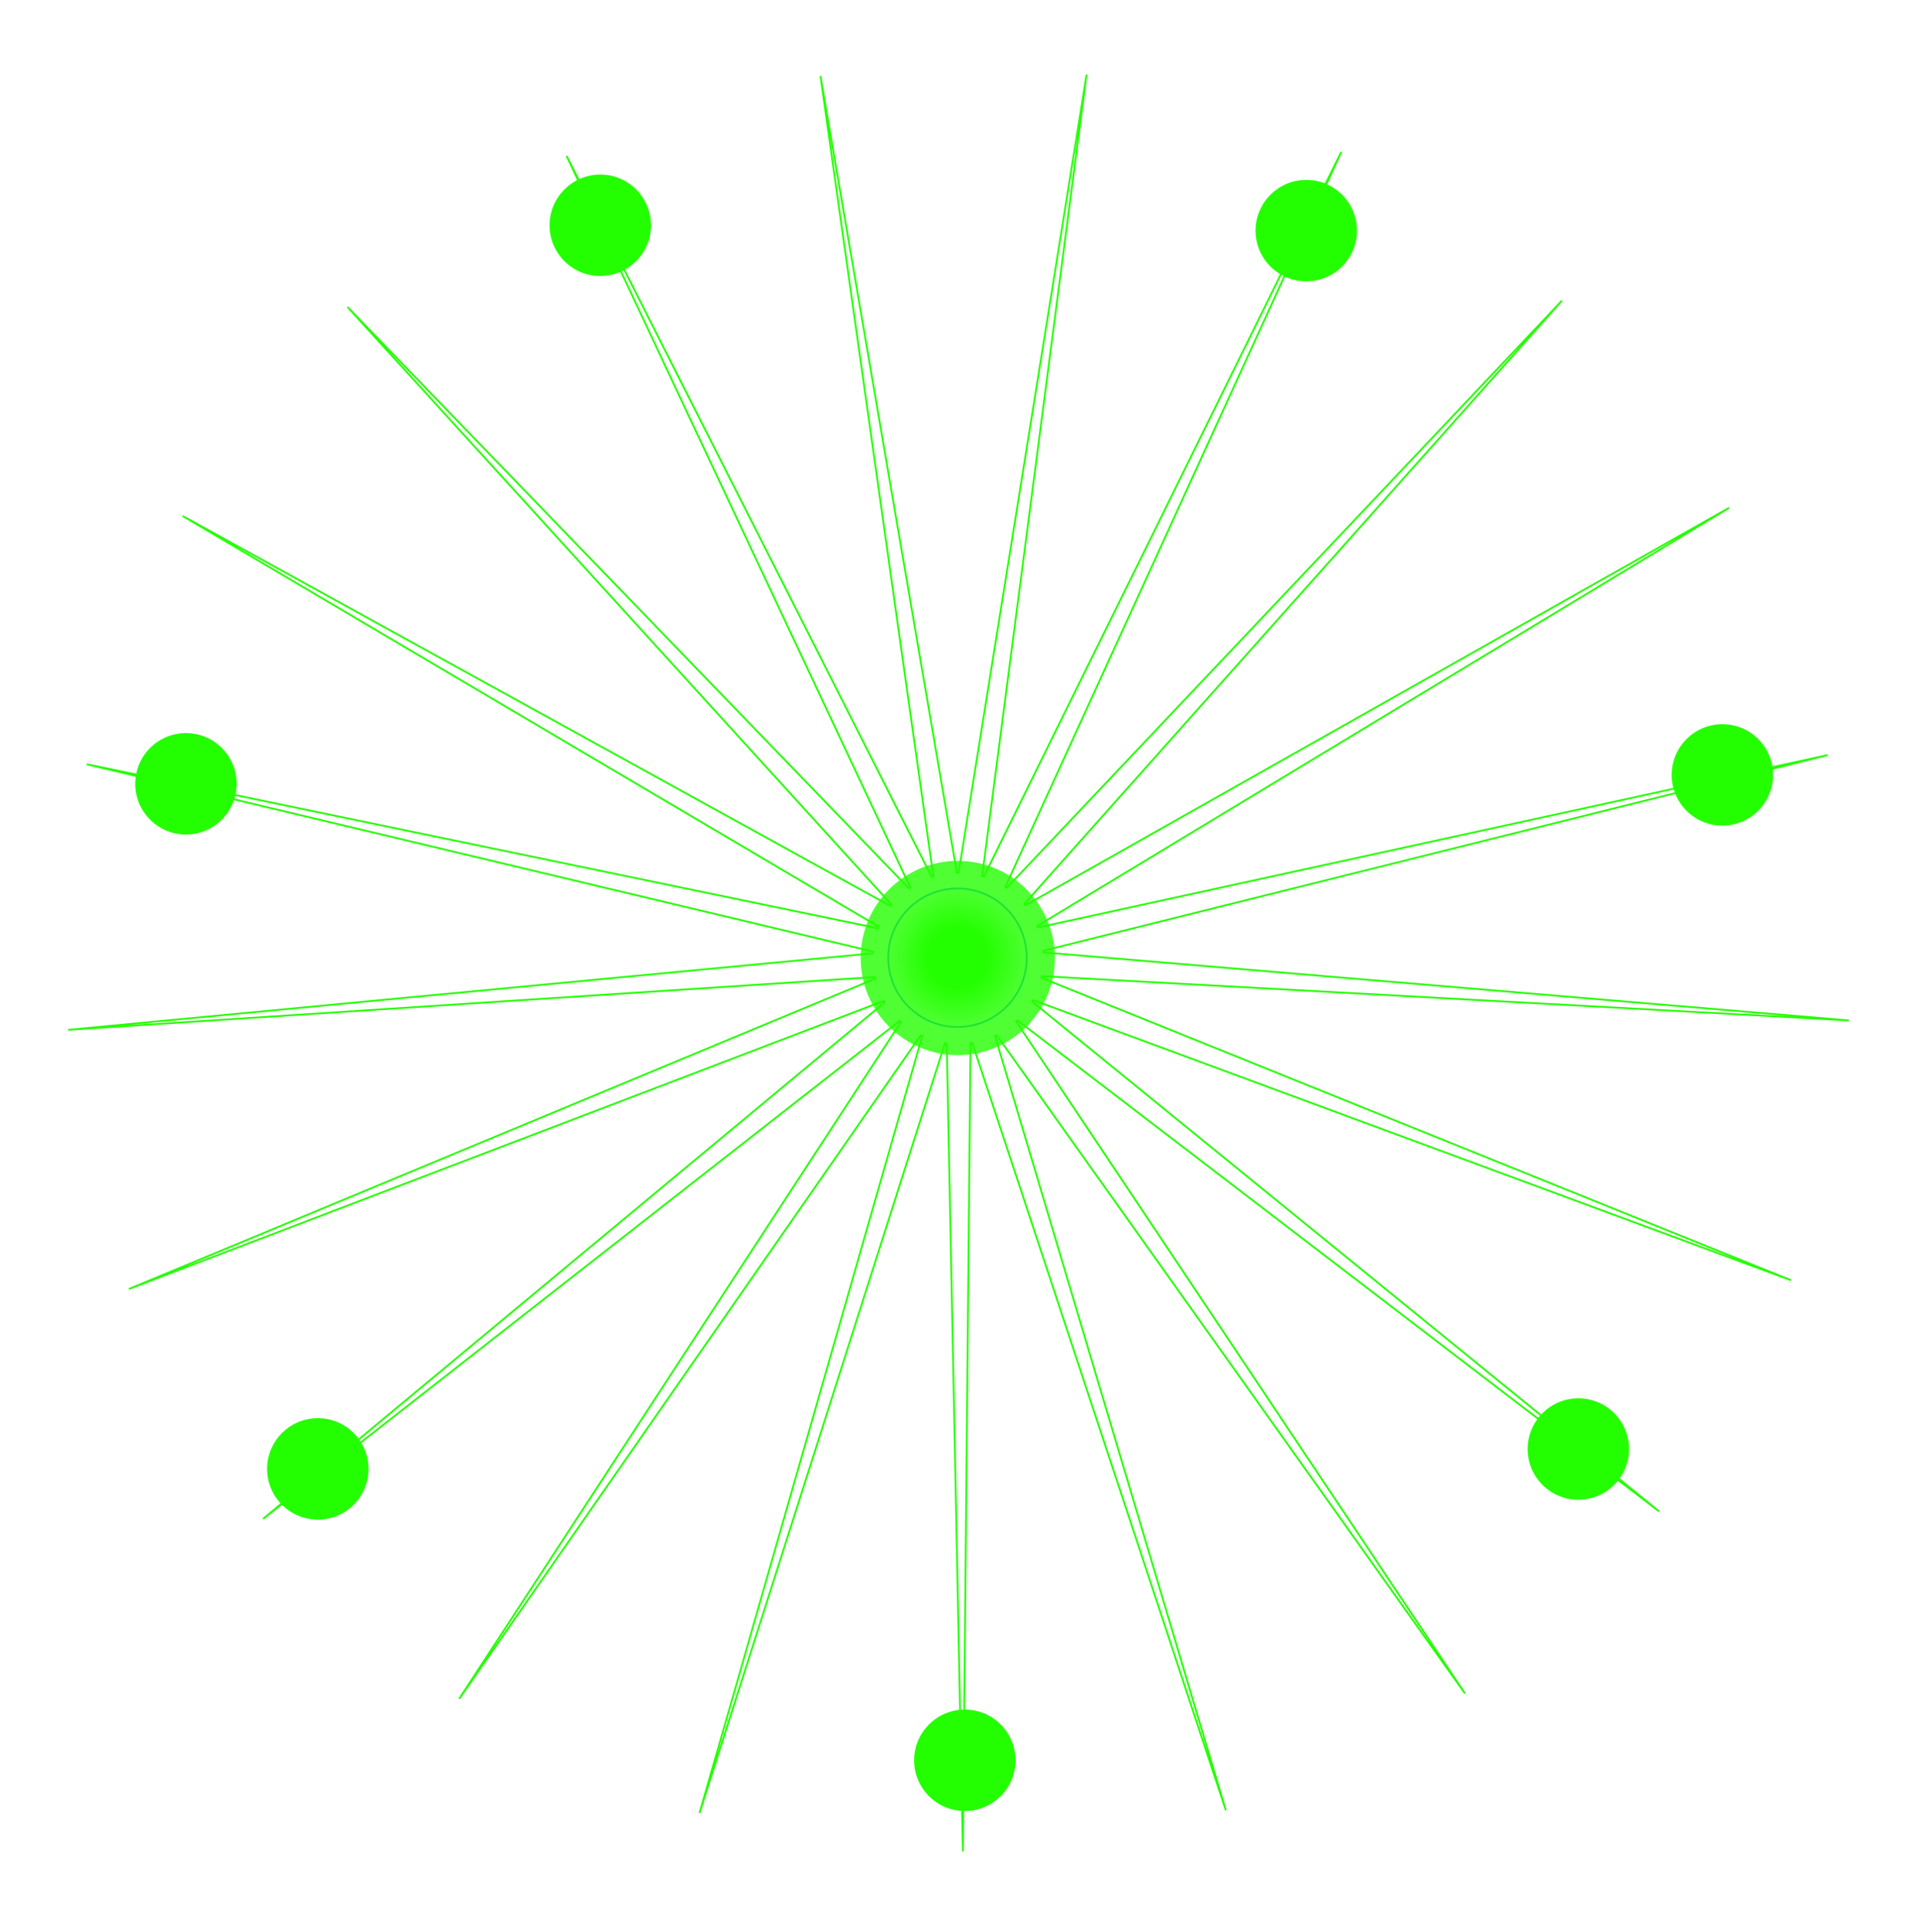 <?xml version="1.0" encoding="UTF-8"?> <svg xmlns="http://www.w3.org/2000/svg" width="1078" height="1086" viewBox="0 0 1078 1086" fill="none"> <path d="M532.383 586.547L531.407 586.405L393.375 1019.33L518.601 582.529L517.71 582.106L258.205 955.108L506.615 574.627L505.888 573.96L147.968 853.901L497.491 563.543L496.994 562.692L72.46 724.697L492.04 550.263L491.815 549.302L38.39 578.976L490.745 535.965L490.813 534.981L48.789 429.688L493.722 521.922L494.077 521.001L102.724 290.096L500.706 509.379L501.317 508.604L195.412 172.605L511.077 499.452L511.889 498.892L318.612 87.653L523.913 493.024L524.854 492.728L461.379 42.791L538.074 490.664L539.06 490.659L611.027 42L552.301 492.583L553.245 492.869L754.259 85.356L565.33 498.61L566.148 499.162L878.348 169.003L576.004 508.21L576.623 508.979L972.27 285.51L583.374 520.53L583.739 521.447L1027.68 424.525L586.785 534.475L586.864 535.458L1039.65 573.695L585.935 548.806L585.72 549.769L1007.12 719.767L580.898 562.249L580.409 563.106L932.976 849.76L572.123 573.611L571.403 574.285L823.813 952.125L560.388 581.881L559.501 582.313L689.328 1017.77L546.737 586.325L545.762 586.477L541.469 1040.85L532.383 586.547Z" stroke="#24FF00"></path> <circle cx="733.958" cy="130.272" r="24.27" transform="rotate(179.698 733.958 130.272)" fill="url(#paint0_radial_3794_3249)"></circle> <g filter="url(#filter0_f_3794_3249)"> <circle cx="734.559" cy="129.665" r="28.517" transform="rotate(179.698 734.559 129.665)" fill="#24FF00"></circle> </g> <circle cx="967.958" cy="436.272" r="24.27" transform="rotate(179.698 967.958 436.272)" fill="url(#paint1_radial_3794_3249)"></circle> <g filter="url(#filter1_f_3794_3249)"> <circle cx="968.559" cy="435.665" r="28.517" transform="rotate(179.698 968.559 435.665)" fill="#24FF00"></circle> </g> <circle cx="886.95" cy="814.28" r="24.27" transform="rotate(179.698 886.95 814.28)" fill="url(#paint2_radial_3794_3249)"></circle> <g filter="url(#filter2_f_3794_3249)"> <circle cx="887.559" cy="814.669" r="28.517" transform="rotate(179.698 887.559 814.669)" fill="#24FF00"></circle> </g> <circle cx="541.958" cy="990.28" r="24.27" transform="rotate(179.698 541.958 990.28)" fill="url(#paint3_radial_3794_3249)"></circle> <g filter="url(#filter3_f_3794_3249)"> <circle cx="542.559" cy="989.669" r="28.517" transform="rotate(179.698 542.559 989.669)" fill="#24FF00"></circle> </g> <circle cx="178.122" cy="826.444" r="24.27" transform="rotate(179.698 178.122 826.444)" fill="url(#paint4_radial_3794_3249)"></circle> <g filter="url(#filter4_f_3794_3249)"> <circle cx="178.726" cy="825.836" r="28.517" transform="rotate(94.215 178.726 825.836)" fill="#24FF00"></circle> </g> <circle cx="103.958" cy="441.272" r="24.27" transform="rotate(179.698 103.958 441.272)" fill="url(#paint5_radial_3794_3249)"></circle> <g filter="url(#filter5_f_3794_3249)"> <circle cx="104.559" cy="440.665" r="28.517" transform="rotate(179.698 104.559 440.665)" fill="#24FF00"></circle> </g> <circle cx="336.958" cy="127.272" r="24.27" transform="rotate(179.698 336.958 127.272)" fill="url(#paint6_radial_3794_3249)"></circle> <g filter="url(#filter6_f_3794_3249)"> <circle cx="337.559" cy="126.665" r="28.517" transform="rotate(179.698 337.559 126.665)" fill="#24FF00"></circle> </g> <circle cx="538.439" cy="538.439" r="38.939" fill="url(#paint7_radial_3794_3249)" stroke="#0075FF"></circle> <g filter="url(#filter7_f_3794_3249)"> <path d="M593.215 538.607C593.215 568.766 568.766 593.215 538.607 593.215C508.449 593.215 484 568.766 484 538.607C484 508.449 508.449 484 538.607 484C568.766 484 593.215 508.449 593.215 538.607Z" fill="#24FF00" fill-opacity="0.8"></path> </g> <defs> <filter id="filter0_f_3794_3249" x="639.043" y="34.148" width="191.035" height="191.031" filterUnits="userSpaceOnUse" color-interpolation-filters="sRGB"> <feFlood flood-opacity="0" result="BackgroundImageFix"></feFlood> <feBlend mode="normal" in="SourceGraphic" in2="BackgroundImageFix" result="shape"></feBlend> <feGaussianBlur stdDeviation="33.5" result="effect1_foregroundBlur_3794_3249"></feGaussianBlur> </filter> <filter id="filter1_f_3794_3249" x="873.043" y="340.148" width="191.035" height="191.031" filterUnits="userSpaceOnUse" color-interpolation-filters="sRGB"> <feFlood flood-opacity="0" result="BackgroundImageFix"></feFlood> <feBlend mode="normal" in="SourceGraphic" in2="BackgroundImageFix" result="shape"></feBlend> <feGaussianBlur stdDeviation="33.5" result="effect1_foregroundBlur_3794_3249"></feGaussianBlur> </filter> <filter id="filter2_f_3794_3249" x="792.043" y="719.152" width="191.035" height="191.035" filterUnits="userSpaceOnUse" color-interpolation-filters="sRGB"> <feFlood flood-opacity="0" result="BackgroundImageFix"></feFlood> <feBlend mode="normal" in="SourceGraphic" in2="BackgroundImageFix" result="shape"></feBlend> <feGaussianBlur stdDeviation="33.5" result="effect1_foregroundBlur_3794_3249"></feGaussianBlur> </filter> <filter id="filter3_f_3794_3249" x="447.043" y="894.152" width="191.035" height="191.035" filterUnits="userSpaceOnUse" color-interpolation-filters="sRGB"> <feFlood flood-opacity="0" result="BackgroundImageFix"></feFlood> <feBlend mode="normal" in="SourceGraphic" in2="BackgroundImageFix" result="shape"></feBlend> <feGaussianBlur stdDeviation="33.5" result="effect1_foregroundBlur_3794_3249"></feGaussianBlur> </filter> <filter id="filter4_f_3794_3249" x="83.207" y="730.316" width="191.039" height="191.039" filterUnits="userSpaceOnUse" color-interpolation-filters="sRGB"> <feFlood flood-opacity="0" result="BackgroundImageFix"></feFlood> <feBlend mode="normal" in="SourceGraphic" in2="BackgroundImageFix" result="shape"></feBlend> <feGaussianBlur stdDeviation="33.5" result="effect1_foregroundBlur_3794_3249"></feGaussianBlur> </filter> <filter id="filter5_f_3794_3249" x="9.043" y="345.148" width="191.035" height="191.031" filterUnits="userSpaceOnUse" color-interpolation-filters="sRGB"> <feFlood flood-opacity="0" result="BackgroundImageFix"></feFlood> <feBlend mode="normal" in="SourceGraphic" in2="BackgroundImageFix" result="shape"></feBlend> <feGaussianBlur stdDeviation="33.5" result="effect1_foregroundBlur_3794_3249"></feGaussianBlur> </filter> <filter id="filter6_f_3794_3249" x="242.043" y="31.148" width="191.035" height="191.031" filterUnits="userSpaceOnUse" color-interpolation-filters="sRGB"> <feFlood flood-opacity="0" result="BackgroundImageFix"></feFlood> <feBlend mode="normal" in="SourceGraphic" in2="BackgroundImageFix" result="shape"></feBlend> <feGaussianBlur stdDeviation="33.5" result="effect1_foregroundBlur_3794_3249"></feGaussianBlur> </filter> <filter id="filter7_f_3794_3249" x="417" y="417" width="243.215" height="243.215" filterUnits="userSpaceOnUse" color-interpolation-filters="sRGB"> <feFlood flood-opacity="0" result="BackgroundImageFix"></feFlood> <feBlend mode="normal" in="SourceGraphic" in2="BackgroundImageFix" result="shape"></feBlend> <feGaussianBlur stdDeviation="33.5" result="effect1_foregroundBlur_3794_3249"></feGaussianBlur> </filter> <radialGradient id="paint0_radial_3794_3249" cx="0" cy="0" r="1" gradientUnits="userSpaceOnUse" gradientTransform="translate(733.958 130.272) rotate(90) scale(24.27)"> <stop stop-color="#24FF00"></stop> <stop offset="0.688" stop-color="#24FF00"></stop> <stop offset="1" stop-color="white"></stop> </radialGradient> <radialGradient id="paint1_radial_3794_3249" cx="0" cy="0" r="1" gradientUnits="userSpaceOnUse" gradientTransform="translate(967.958 436.272) rotate(90) scale(24.27)"> <stop stop-color="#24FF00"></stop> <stop offset="0.688" stop-color="#24FF00"></stop> <stop offset="1" stop-color="white"></stop> </radialGradient> <radialGradient id="paint2_radial_3794_3249" cx="0" cy="0" r="1" gradientUnits="userSpaceOnUse" gradientTransform="translate(886.95 814.28) rotate(90) scale(24.27)"> <stop stop-color="#24FF00"></stop> <stop offset="0.688" stop-color="#24FF00"></stop> <stop offset="1" stop-color="white"></stop> </radialGradient> <radialGradient id="paint3_radial_3794_3249" cx="0" cy="0" r="1" gradientUnits="userSpaceOnUse" gradientTransform="translate(541.958 990.28) rotate(90) scale(24.27)"> <stop stop-color="#24FF00"></stop> <stop offset="0.688" stop-color="#24FF00"></stop> <stop offset="1" stop-color="white"></stop> </radialGradient> <radialGradient id="paint4_radial_3794_3249" cx="0" cy="0" r="1" gradientUnits="userSpaceOnUse" gradientTransform="translate(178.122 826.444) rotate(90) scale(24.27)"> <stop stop-color="#24FF00"></stop> <stop offset="0.688" stop-color="#24FF00"></stop> <stop offset="1" stop-color="white"></stop> </radialGradient> <radialGradient id="paint5_radial_3794_3249" cx="0" cy="0" r="1" gradientUnits="userSpaceOnUse" gradientTransform="translate(103.958 441.272) rotate(90) scale(24.27)"> <stop stop-color="#24FF00"></stop> <stop offset="0.688" stop-color="#24FF00"></stop> <stop offset="1" stop-color="white"></stop> </radialGradient> <radialGradient id="paint6_radial_3794_3249" cx="0" cy="0" r="1" gradientUnits="userSpaceOnUse" gradientTransform="translate(336.958 127.272) rotate(90) scale(24.27)"> <stop stop-color="#24FF00"></stop> <stop offset="0.688" stop-color="#24FF00"></stop> <stop offset="1" stop-color="white"></stop> </radialGradient> <radialGradient id="paint7_radial_3794_3249" cx="0" cy="0" r="1" gradientUnits="userSpaceOnUse" gradientTransform="translate(538.439 538.439) rotate(90) scale(39.439)"> <stop stop-color="#24FF00"></stop> <stop offset="0.427" stop-color="#24FF00"></stop> <stop offset="1" stop-color="white"></stop> </radialGradient> </defs> </svg> 